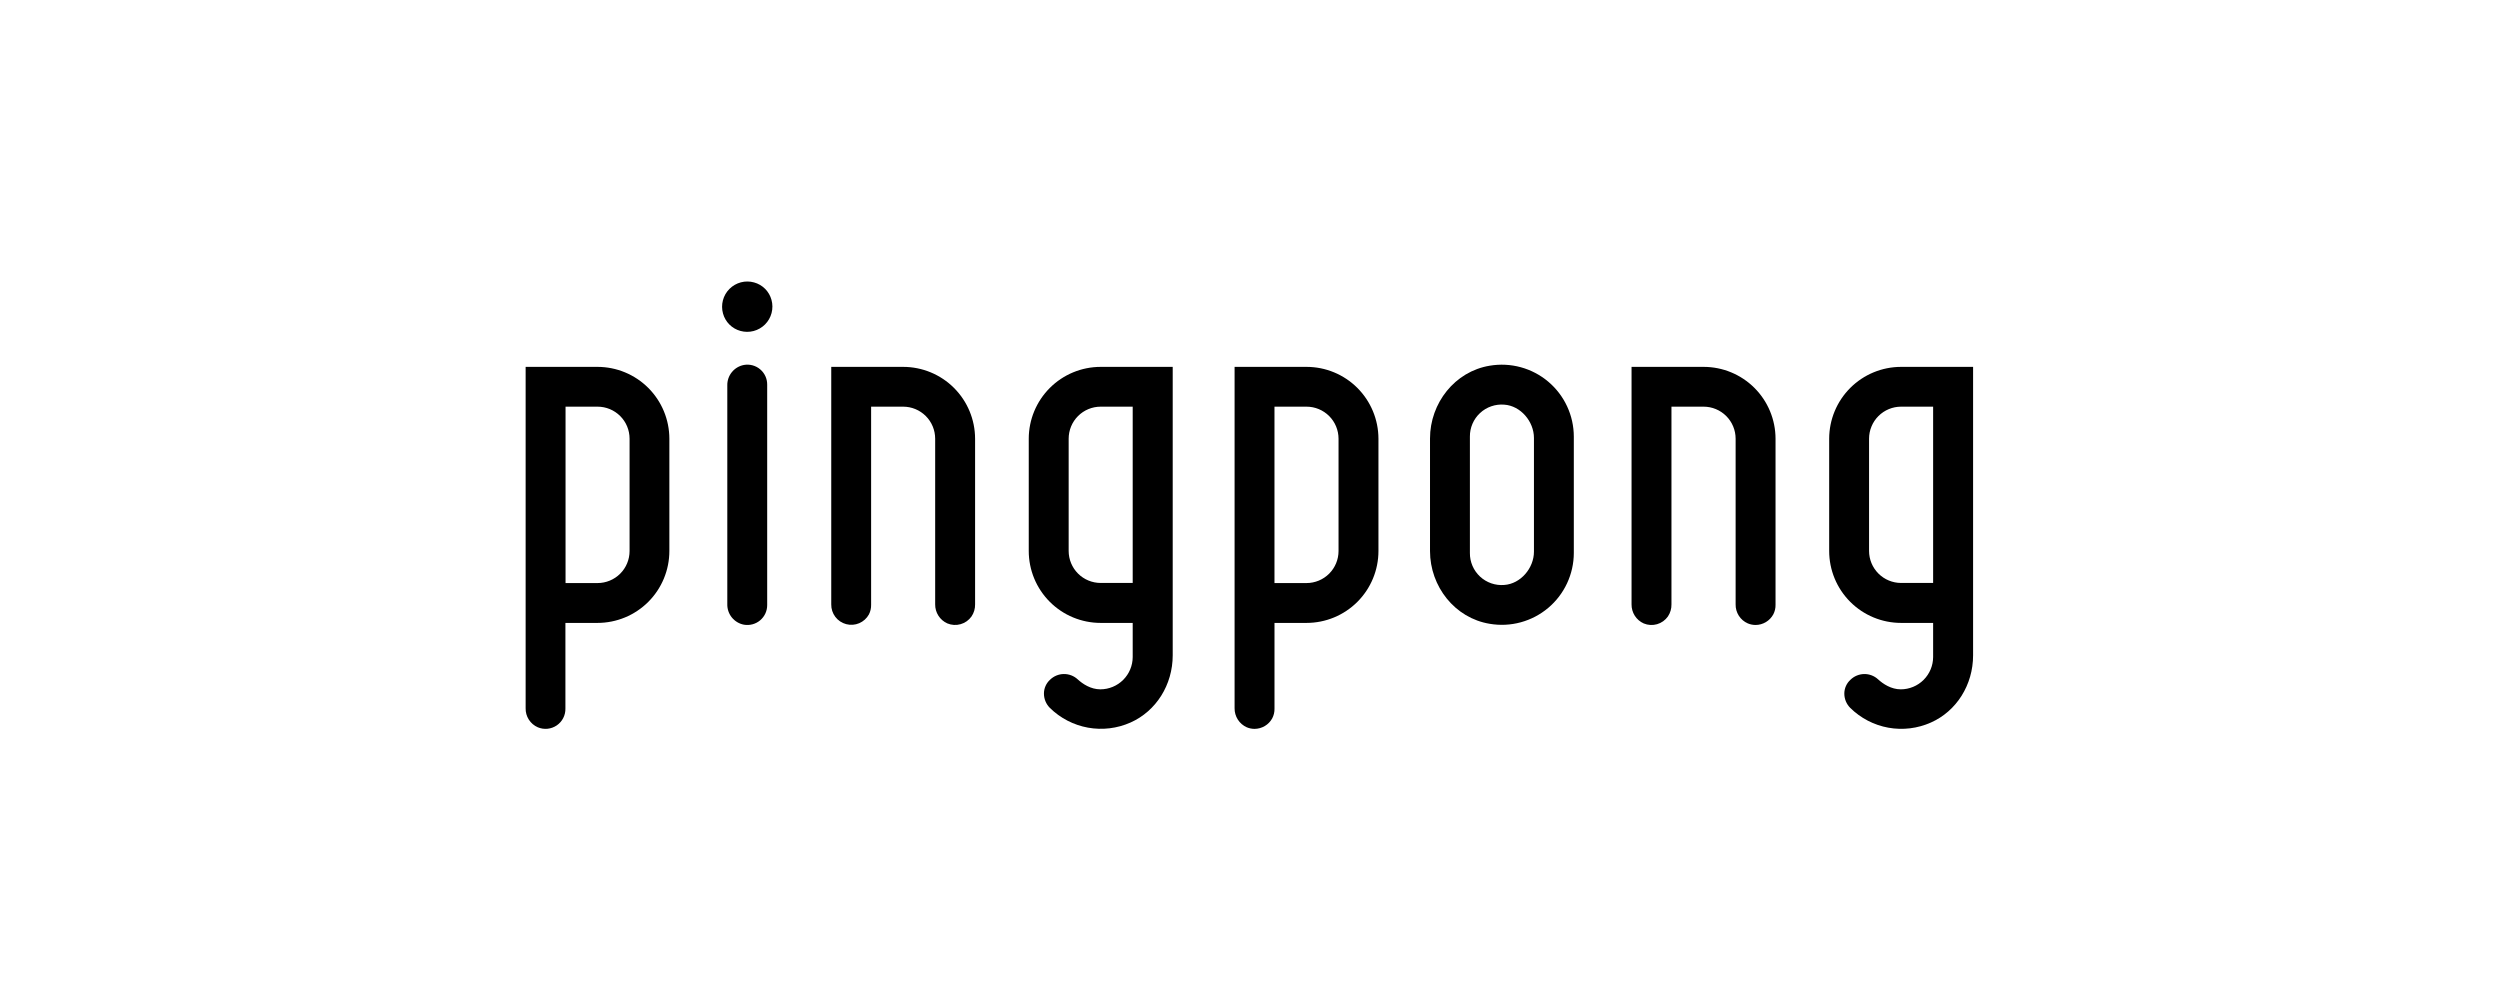 <svg width="224" height="90" viewBox="0 0 224 90" fill="none" xmlns="http://www.w3.org/2000/svg">
<path d="M53.54 32.872H47.097V63.46C47.089 63.821 47.188 64.175 47.383 64.479C47.577 64.782 47.857 65.021 48.187 65.165C48.462 65.281 48.761 65.326 49.057 65.297C49.353 65.267 49.637 65.164 49.883 64.997C50.129 64.829 50.33 64.603 50.465 64.338C50.601 64.073 50.669 63.778 50.661 63.48V55.813H53.529C54.376 55.813 55.214 55.647 55.996 55.323C56.778 55 57.488 54.525 58.087 53.927C58.686 53.328 59.16 52.618 59.484 51.836C59.808 51.054 59.975 50.216 59.975 49.369V39.307C59.973 37.601 59.294 35.965 58.088 34.759C56.882 33.553 55.246 32.874 53.54 32.872ZM56.41 49.372C56.41 50.133 56.108 50.863 55.57 51.401C55.032 51.939 54.301 52.242 53.54 52.242H50.673V36.437H53.54C53.917 36.437 54.291 36.511 54.639 36.655C54.987 36.8 55.303 37.011 55.57 37.277C55.836 37.544 56.048 37.86 56.192 38.209C56.336 38.557 56.41 38.93 56.41 39.307V49.372Z" fill="black"/>
<path d="M66.66 32.699C66.234 32.778 65.85 33.005 65.576 33.341C65.303 33.677 65.157 34.099 65.166 34.532V54.138C65.157 54.571 65.302 54.993 65.576 55.329C65.85 55.665 66.234 55.894 66.66 55.973C66.916 56.017 67.179 56.005 67.43 55.936C67.681 55.868 67.915 55.745 68.113 55.577C68.311 55.409 68.471 55.199 68.579 54.962C68.687 54.725 68.742 54.468 68.74 54.207V34.464C68.743 34.204 68.688 33.946 68.58 33.709C68.471 33.472 68.312 33.262 68.114 33.094C67.915 32.925 67.682 32.803 67.431 32.734C67.179 32.666 66.916 32.654 66.66 32.699Z" fill="black"/>
<path d="M67.566 25.306C67.18 25.198 66.772 25.195 66.385 25.297C65.997 25.399 65.644 25.602 65.361 25.885C65.077 26.168 64.874 26.522 64.773 26.909C64.671 27.297 64.674 27.704 64.781 28.09C64.884 28.464 65.081 28.804 65.355 29.078C65.629 29.352 65.969 29.549 66.343 29.651C66.728 29.758 67.136 29.761 67.523 29.659C67.91 29.557 68.263 29.354 68.546 29.071C68.829 28.788 69.032 28.434 69.133 28.047C69.235 27.66 69.232 27.252 69.125 26.867C69.023 26.493 68.826 26.153 68.553 25.879C68.279 25.605 67.939 25.408 67.566 25.306Z" fill="black"/>
<path d="M80.924 32.872H74.48V54.156C74.474 54.557 74.601 54.949 74.843 55.269C75.085 55.59 75.427 55.82 75.816 55.923C76.203 56.027 76.615 55.997 76.984 55.84C77.353 55.683 77.659 55.407 77.854 55.055C77.992 54.786 78.06 54.487 78.052 54.185V36.437H80.921C81.299 36.437 81.672 36.511 82.02 36.655C82.368 36.8 82.684 37.011 82.951 37.277C83.217 37.544 83.429 37.86 83.573 38.209C83.717 38.557 83.791 38.93 83.791 39.307V54.151C83.787 54.51 83.887 54.863 84.081 55.166C84.274 55.469 84.552 55.709 84.88 55.856C85.257 56.015 85.678 56.04 86.072 55.927C86.465 55.815 86.809 55.572 87.046 55.237C87.264 54.917 87.376 54.538 87.368 54.151V39.307C87.365 37.599 86.685 35.963 85.477 34.756C84.269 33.55 82.631 32.872 80.924 32.872Z" fill="black"/>
<path d="M92.176 39.307V49.363C92.175 50.209 92.341 51.048 92.665 51.831C92.988 52.613 93.463 53.324 94.061 53.923C94.659 54.523 95.37 54.998 96.152 55.322C96.934 55.646 97.773 55.813 98.62 55.813H101.49V58.872C101.487 59.638 101.182 60.373 100.64 60.915C100.098 61.456 99.364 61.762 98.597 61.764C97.722 61.764 97.005 61.276 96.555 60.865C96.216 60.554 95.77 60.385 95.309 60.393C94.849 60.401 94.41 60.585 94.081 60.907C93.912 61.062 93.777 61.249 93.684 61.457C93.59 61.666 93.54 61.891 93.537 62.12C93.534 62.363 93.579 62.604 93.671 62.83C93.763 63.055 93.9 63.259 94.072 63.431C95.006 64.348 96.194 64.963 97.482 65.197C98.77 65.43 100.098 65.27 101.294 64.738C103.59 63.717 105.075 61.364 105.075 58.715V32.872H98.62C96.912 32.872 95.275 33.55 94.067 34.756C92.858 35.963 92.178 37.599 92.176 39.307ZM101.49 52.233H98.62C98.243 52.233 97.87 52.158 97.522 52.014C97.174 51.87 96.858 51.658 96.591 51.392C96.325 51.125 96.114 50.809 95.97 50.461C95.826 50.112 95.752 49.739 95.752 49.363V39.307C95.752 38.93 95.826 38.557 95.97 38.209C96.114 37.861 96.325 37.544 96.591 37.278C96.858 37.011 97.174 36.8 97.522 36.655C97.87 36.511 98.243 36.437 98.62 36.437H101.49V52.233Z" fill="black"/>
<path d="M117.063 32.872H110.619V63.46C110.615 63.82 110.716 64.173 110.91 64.476C111.103 64.778 111.382 65.018 111.71 65.165C111.93 65.258 112.168 65.306 112.407 65.307C112.732 65.305 113.05 65.217 113.329 65.051C113.608 64.885 113.837 64.647 113.993 64.362C114.134 64.094 114.203 63.794 114.195 63.492V55.813H117.065C118.774 55.813 120.413 55.134 121.622 53.926C122.83 52.717 123.509 51.078 123.509 49.369V39.307C123.506 37.599 122.826 35.962 121.618 34.755C120.409 33.549 118.771 32.871 117.063 32.872ZM119.933 49.372C119.933 50.133 119.63 50.863 119.092 51.401C118.554 51.939 117.824 52.242 117.063 52.242H114.193V36.437H117.063C117.44 36.437 117.813 36.511 118.161 36.655C118.509 36.8 118.826 37.011 119.092 37.277C119.359 37.544 119.57 37.86 119.714 38.209C119.858 38.557 119.933 38.93 119.933 39.307V49.372Z" fill="black"/>
<path d="M133.484 32.766C130.351 33.281 128.129 36.12 128.129 39.289V49.372C128.129 52.547 130.351 55.383 133.484 55.894C134.408 56.051 135.355 56.005 136.259 55.758C137.163 55.512 138.003 55.071 138.72 54.468C139.437 53.864 140.013 53.111 140.409 52.261C140.805 51.412 141.012 50.486 141.014 49.549V39.12C141.013 38.182 140.807 37.256 140.411 36.406C140.016 35.555 139.439 34.801 138.723 34.197C138.006 33.592 137.166 33.151 136.261 32.904C135.356 32.657 134.408 32.61 133.484 32.766ZM137.442 49.43C137.442 50.903 136.25 52.313 134.779 52.412C134.385 52.445 133.989 52.394 133.615 52.265C133.241 52.135 132.899 51.929 132.609 51.66C132.32 51.39 132.09 51.063 131.934 50.7C131.777 50.337 131.699 49.945 131.703 49.549V39.12C131.699 38.725 131.777 38.333 131.934 37.969C132.09 37.606 132.32 37.279 132.609 37.01C132.899 36.74 133.241 36.534 133.615 36.405C133.989 36.275 134.385 36.225 134.779 36.257C136.25 36.356 137.442 37.766 137.442 39.239V49.43Z" fill="black"/>
<path d="M152.642 32.872H146.187V54.156C146.183 54.515 146.284 54.868 146.477 55.171C146.671 55.474 146.95 55.714 147.278 55.86C147.656 56.019 148.078 56.043 148.472 55.929C148.867 55.815 149.21 55.569 149.446 55.233C149.661 54.913 149.772 54.534 149.763 54.149V36.437H152.642C153.019 36.437 153.392 36.511 153.74 36.655C154.088 36.8 154.405 37.011 154.671 37.277C154.938 37.544 155.149 37.86 155.293 38.209C155.438 38.557 155.512 38.93 155.512 39.307V54.151C155.504 54.511 155.604 54.866 155.798 55.169C155.992 55.473 156.272 55.712 156.603 55.856C156.823 55.949 157.06 55.997 157.3 55.998C157.625 55.996 157.943 55.907 158.222 55.741C158.501 55.574 158.73 55.336 158.886 55.051C159.027 54.783 159.096 54.483 159.088 54.18V39.307C159.085 37.599 158.405 35.962 157.197 34.755C155.988 33.549 154.35 32.871 152.642 32.872Z" fill="black"/>
<path d="M163.894 39.307V49.363C163.893 50.209 164.059 51.048 164.383 51.831C164.706 52.613 165.181 53.324 165.779 53.923C166.378 54.523 167.088 54.998 167.871 55.322C168.653 55.646 169.491 55.813 170.338 55.813H173.208V58.872C173.205 59.639 172.9 60.373 172.357 60.915C171.815 61.457 171.08 61.763 170.313 61.764C169.441 61.764 168.721 61.276 168.271 60.865C167.931 60.554 167.485 60.386 167.025 60.394C166.565 60.403 166.125 60.587 165.797 60.91C165.629 61.064 165.493 61.251 165.399 61.46C165.305 61.668 165.255 61.893 165.251 62.122C165.248 62.365 165.294 62.607 165.386 62.832C165.479 63.057 165.615 63.262 165.788 63.433C166.721 64.352 167.909 64.968 169.198 65.201C170.486 65.434 171.815 65.272 173.01 64.738C175.306 63.719 176.789 61.364 176.789 58.717V32.872H170.338C168.631 32.872 166.993 33.55 165.785 34.756C164.577 35.963 163.897 37.599 163.894 39.307ZM173.208 52.233H170.338C169.577 52.233 168.847 51.93 168.309 51.392C167.77 50.854 167.468 50.124 167.468 49.363V39.307C167.468 38.93 167.542 38.557 167.687 38.209C167.831 37.86 168.042 37.544 168.309 37.277C168.575 37.011 168.892 36.8 169.24 36.655C169.588 36.511 169.961 36.437 170.338 36.437H173.208V52.233Z" fill="black"/>
</svg>
